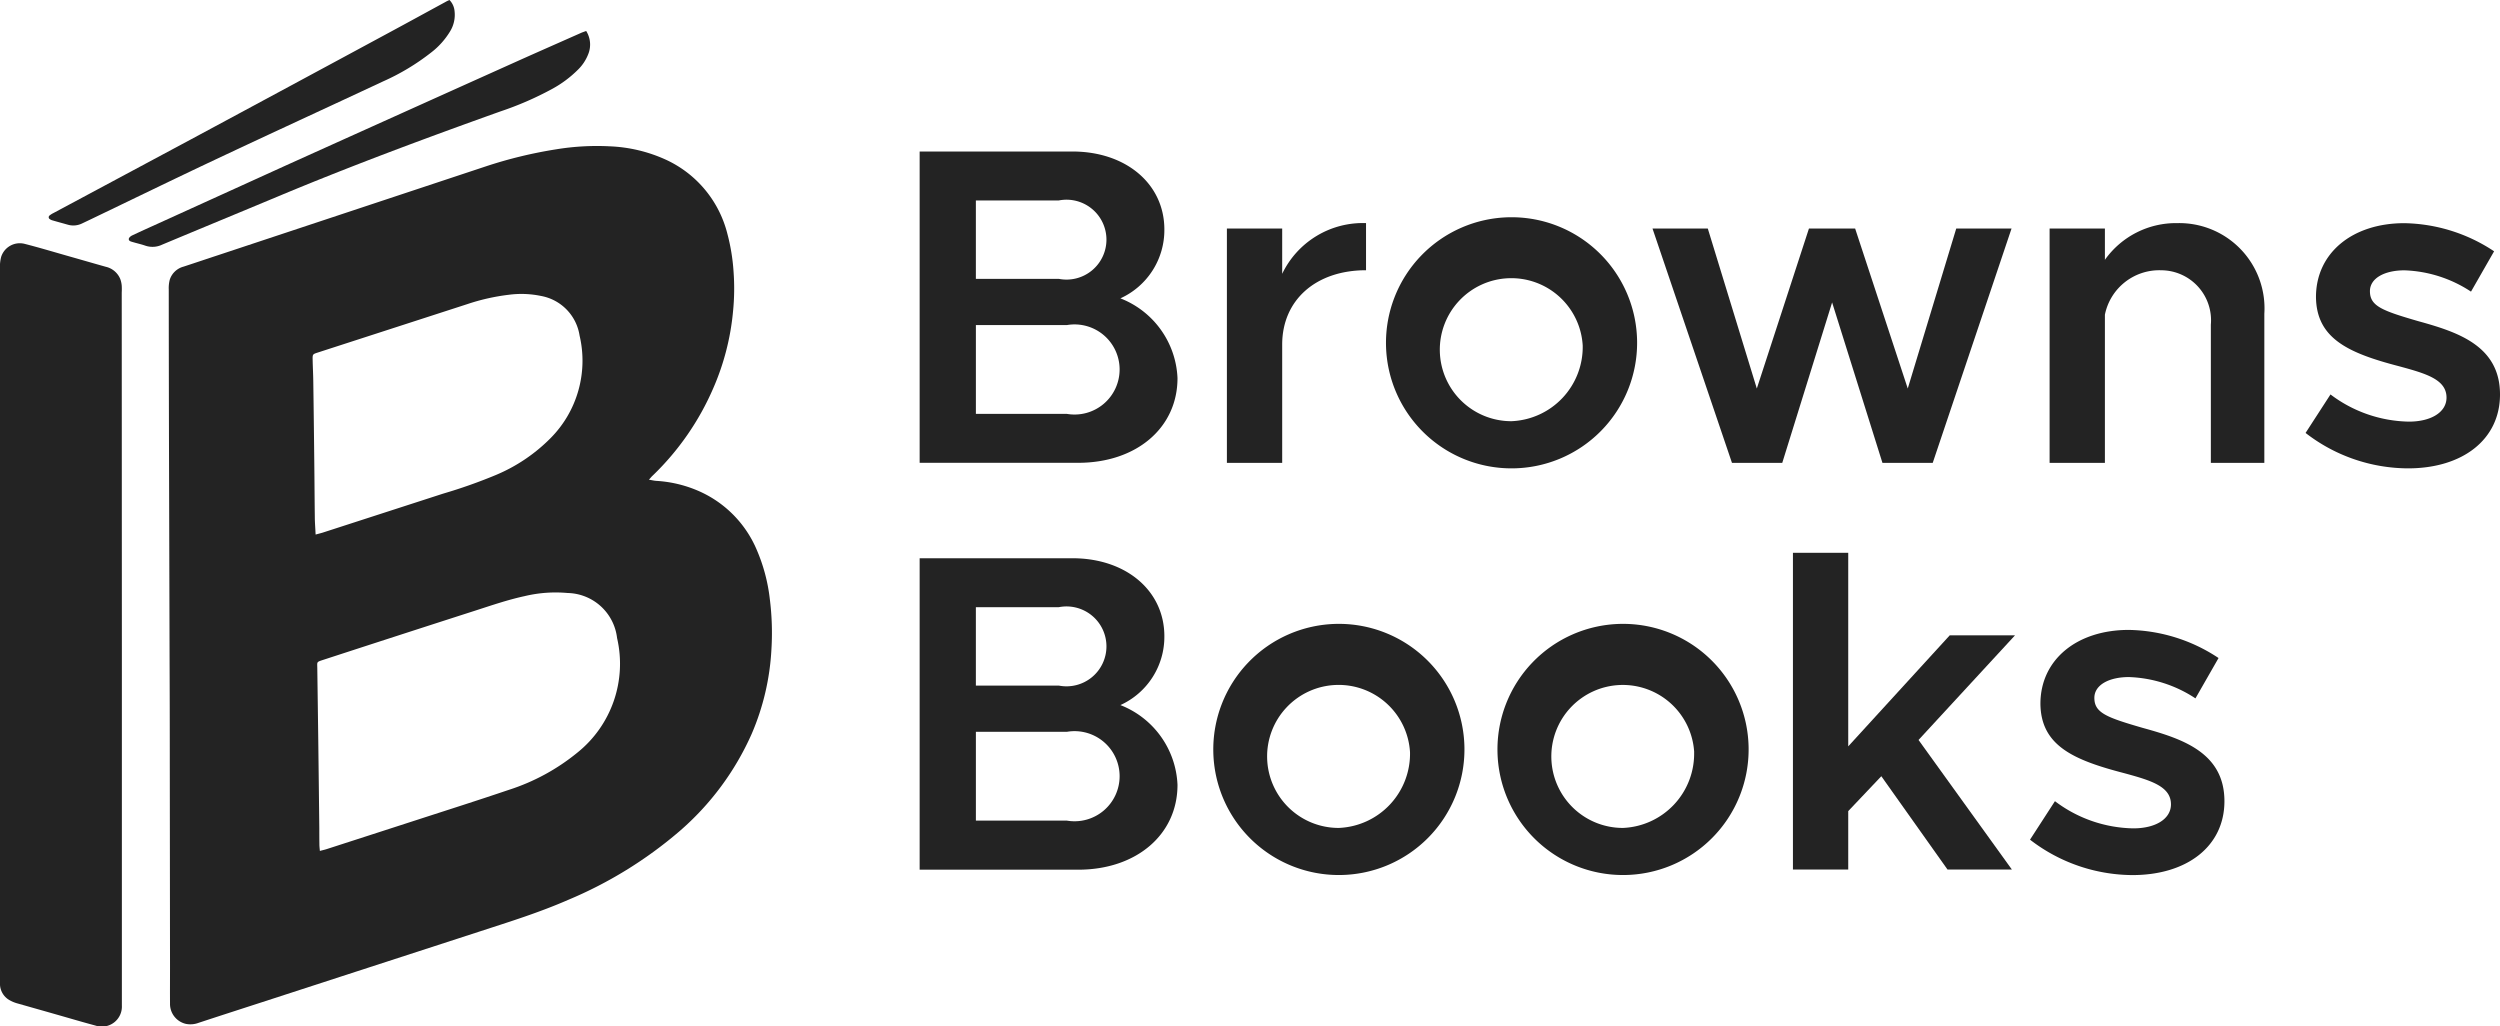 <svg xmlns="http://www.w3.org/2000/svg" width="132.605" height="54.447" viewBox="0 0 132.605 54.447">
  <g id="Horizontal_Stack_RGB_Black.svg" data-name="Horizontal Stack_RGB Black.svg" transform="translate(-0.836)">
    <path id="Path_915" data-name="Path 915" d="M717.54,118.07h8.1c2.859,0,4.88,1.731,4.88,4.135a3.976,3.976,0,0,1-2.332,3.654,4.753,4.753,0,0,1,3.029,4.231c0,2.644-2.187,4.492-5.265,4.492H717.54Zm7.382,6.755a2.119,2.119,0,1,0,0-4.159h-4.4v4.159Zm.433,7.163a2.39,2.39,0,1,0,0-4.712h-4.832v4.712Z" transform="translate(-667.924 -110.034)" fill="#232323"/>
    <path id="Path_916" data-name="Path 916" d="M964.38,173.87v2.5c-2.668,0-4.447,1.587-4.447,3.942v6.274H957V174.159h2.933v2.4A4.746,4.746,0,0,1,964.38,173.87Z" transform="translate(-891.087 -162.036)" fill="#232323"/>
    <path id="Path_917" data-name="Path 917" d="M1081,180.361a6.66,6.66,0,1,1,6.658,6.518A6.657,6.657,0,0,1,1081,180.361Zm10.433,0a3.793,3.793,0,1,0-3.774,4.016,3.94,3.94,0,0,0,3.774-4.016Z" transform="translate(-1006.647 -162.036)" fill="#232323"/>
    <path id="Path_918" data-name="Path 918" d="M1288.68,178.11h2.933l2.6,8.486,2.765-8.486h2.45l2.791,8.486,2.572-8.486h2.933l-4.18,12.428h-2.668l-2.669-8.508-2.644,8.508h-2.668Z" transform="translate(-1200.192 -165.988)" fill="#232323"/>
    <path id="Path_919" data-name="Path 919" d="M1609.475,178.678v7.909h-2.837v-7.331a2.652,2.652,0,0,0-2.62-2.884,2.943,2.943,0,0,0-3,2.356v7.86h-2.933V174.159h2.933v1.659a4.622,4.622,0,0,1,3.846-1.947A4.521,4.521,0,0,1,1609.475,178.678Z" transform="translate(-1488.534 -162.036)" fill="#232323"/>
    <path id="Path_920" data-name="Path 920" d="M1797.64,185.056l1.322-2.042a7.076,7.076,0,0,0,4.159,1.442c1.177,0,1.995-.5,1.995-1.274,0-.961-1.082-1.274-2.5-1.659-2.693-.7-4.4-1.466-4.424-3.675,0-2.332,1.923-3.918,4.688-3.918a8.847,8.847,0,0,1,4.76,1.491l-1.225,2.14a6.806,6.806,0,0,0-3.534-1.13c-1.034,0-1.827.408-1.827,1.105,0,.794.649,1.034,2.548,1.587,2.092.577,4.351,1.3,4.351,3.894,0,2.382-1.974,3.918-4.88,3.918A8.919,8.919,0,0,1,1797.64,185.056Z" transform="translate(-1674.512 -162.092)" fill="#232323"/>
    <path id="Path_921" data-name="Path 921" d="M717.54,435.05h8.1c2.859,0,4.88,1.731,4.88,4.135a3.976,3.976,0,0,1-2.332,3.654,4.754,4.754,0,0,1,3.029,4.231c0,2.644-2.187,4.5-5.265,4.5H717.54Zm7.382,6.755a2.119,2.119,0,1,0,0-4.159h-4.4v4.159Zm.433,7.163a2.39,2.39,0,1,0,0-4.712h-4.832v4.712Z" transform="translate(-667.924 -405.44)" fill="#232323"/>
    <path id="Path_922" data-name="Path 922" d="M946.41,497.341a6.661,6.661,0,1,1,6.659,6.514A6.657,6.657,0,0,1,946.41,497.341Zm10.433,0a3.793,3.793,0,1,0-3.774,4.016A3.94,3.94,0,0,0,956.843,497.341Z" transform="translate(-881.217 -457.442)" fill="#232323"/>
    <path id="Path_923" data-name="Path 923" d="M1167.87,497.341a6.661,6.661,0,1,1,6.659,6.514A6.657,6.657,0,0,1,1167.87,497.341Zm10.433,0a3.792,3.792,0,1,0-3.774,4.016A3.94,3.94,0,0,0,1178.3,497.341Z" transform="translate(-1087.604 -457.442)" fill="#232323"/>
    <path id="Path_924" data-name="Path 924" d="M1404.782,440.738l4.952,6.874h-3.414l-3.512-4.951-1.755,1.851v3.1h-2.933v-16.8h2.933v10.265l5.385-5.89h3.462Z" transform="translate(-1302.183 -401.489)" fill="#232323"/>
    <path id="Path_925" data-name="Path 925" d="M1582.89,502.036l1.322-2.042a7.072,7.072,0,0,0,4.159,1.442c1.178,0,1.995-.5,1.995-1.274,0-.961-1.081-1.273-2.5-1.659-2.693-.7-4.4-1.466-4.424-3.675,0-2.332,1.923-3.918,4.688-3.918a8.847,8.847,0,0,1,4.76,1.491l-1.225,2.14a6.806,6.806,0,0,0-3.534-1.13c-1.034,0-1.828.408-1.828,1.105,0,.794.649,1.034,2.548,1.586,2.091.577,4.351,1.3,4.351,3.894,0,2.382-1.974,3.918-4.88,3.918A8.958,8.958,0,0,1,1582.89,502.036Z" transform="translate(-1474.378 -457.498)" fill="#232323"/>
    <path id="Path_926" data-name="Path 926" d="M157.723,131.537c.165.027.281.056.4.063a6.564,6.564,0,0,1,2.15.5,5.921,5.921,0,0,1,3.167,3.155,9.208,9.208,0,0,1,.692,2.592,14.353,14.353,0,0,1,.088,2.691,13.037,13.037,0,0,1-1.048,4.483,14.676,14.676,0,0,1-3.841,5.173,22.241,22.241,0,0,1-5.906,3.636c-1.52.664-3.1,1.157-4.675,1.669l-11.533,3.747c-1.127.366-2.255.729-3.382,1.1a1.233,1.233,0,0,1-.667.057,1.087,1.087,0,0,1-.848-1.089c-.005-.638,0-1.275,0-1.912q-.006-5.435-.012-10.869,0-2.829-.012-5.657-.015-5.722-.031-11.444-.009-3.994-.012-7.988a1.761,1.761,0,0,1,.054-.516,1.05,1.05,0,0,1,.73-.692c.613-.2,1.225-.408,1.838-.609q7.084-2.35,14.169-4.7a23.554,23.554,0,0,1,3.753-.913,13.375,13.375,0,0,1,2.842-.16,7.927,7.927,0,0,1,2.981.709,5.907,5.907,0,0,1,3.259,3.913,10.424,10.424,0,0,1,.331,2.008,12.172,12.172,0,0,1-.028,2.144,13.2,13.2,0,0,1-1.049,4.061,14.293,14.293,0,0,1-3.2,4.62C157.867,131.367,157.815,131.434,157.723,131.537Zm-17.455,19.691c.157-.042.265-.065.371-.1q2.351-.759,4.7-1.52c1.649-.535,3.3-1.059,4.943-1.616a11.084,11.084,0,0,0,3.659-1.99,6.041,6.041,0,0,0,2.092-6.065,2.7,2.7,0,0,0-2.624-2.39,7.05,7.05,0,0,0-2.285.167c-.885.192-1.744.487-2.606.765q-4.04,1.3-8.078,2.616c-.359.117-.312.1-.308.436l.052,3.847q.029,2.314.055,4.633c0,.288,0,.576.005.864C140.243,150.981,140.257,151.081,140.268,151.229Zm-.225-16.781c.154-.043.261-.068.367-.1l6.388-2.068a27.334,27.334,0,0,0,2.808-.992,8.938,8.938,0,0,0,2.891-1.946,5.827,5.827,0,0,0,1.547-5.45,2.525,2.525,0,0,0-2.045-2.1,5.115,5.115,0,0,0-1.715-.062,11.022,11.022,0,0,0-2.186.492l-7.952,2.575c-.257.083-.267.093-.261.371.007.384.029.767.034,1.15q.031,2.186.054,4.37c.011.934.015,1.867.027,2.8C140,133.793,140.027,134.1,140.043,134.448Z" transform="translate(-122.466 -106.093)" fill="#232323"/>
    <path id="Path_927" data-name="Path 927" d="M7.3,210.965V230a1.062,1.062,0,0,1-1.4,1.066c-.673-.18-1.341-.379-2.012-.57-.7-.2-1.408-.4-2.11-.6a1.77,1.77,0,0,1-.5-.216,1,1,0,0,1-.444-.845c0-.087,0-.174,0-.262V190.885a2.028,2.028,0,0,1,.064-.593,1.037,1.037,0,0,1,1.246-.689c.783.2,1.561.435,2.34.656.653.185,1.306.375,1.96.559a1.092,1.092,0,0,1,.771.649,1.361,1.361,0,0,1,.078.355,3.457,3.457,0,0,1,0,.366Z" transform="translate(0 -176.668)" fill="#232323"/>
    <path id="Path_928" data-name="Path 928" d="M125.533,24.14a1.353,1.353,0,0,1,.1,1.252,2.319,2.319,0,0,1-.534.8,5.965,5.965,0,0,1-1.382,1.028,17.092,17.092,0,0,1-2.73,1.186c-3.988,1.425-7.956,2.9-11.865,4.537-2.027.847-4.057,1.684-6.083,2.532a1.181,1.181,0,0,1-.885.054c-.222-.078-.453-.127-.681-.195-.09-.027-.214-.053-.2-.17.01-.068.1-.14.167-.174.457-.217.919-.424,1.379-.633l6.787-3.085q6.248-2.82,12.5-5.631c1.066-.476,2.136-.947,3.2-1.419Z" transform="translate(-93.605 -22.497)" fill="#232323"/>
    <path id="Path_929" data-name="Path 929" d="M59.968,0a.962.962,0,0,1,.272.6,1.682,1.682,0,0,1-.233,1.055A4.057,4.057,0,0,1,59,2.783a12.045,12.045,0,0,1-2.55,1.534C53.493,5.7,50.528,7.061,47.58,8.45c-2.241,1.056-4.467,2.141-6.7,3.213l-.4.19a1.047,1.047,0,0,1-.763.063c-.268-.076-.537-.148-.8-.225a.433.433,0,0,1-.142-.065.116.116,0,0,1-.012-.2,1.057,1.057,0,0,1,.2-.126L46.244,7.4q5.268-2.832,10.53-5.674c1-.538,1.993-1.084,2.989-1.625C59.825.064,59.888.037,59.968,0Z" transform="translate(-35.292)" fill="#232323"/>
  </g>
</svg>
